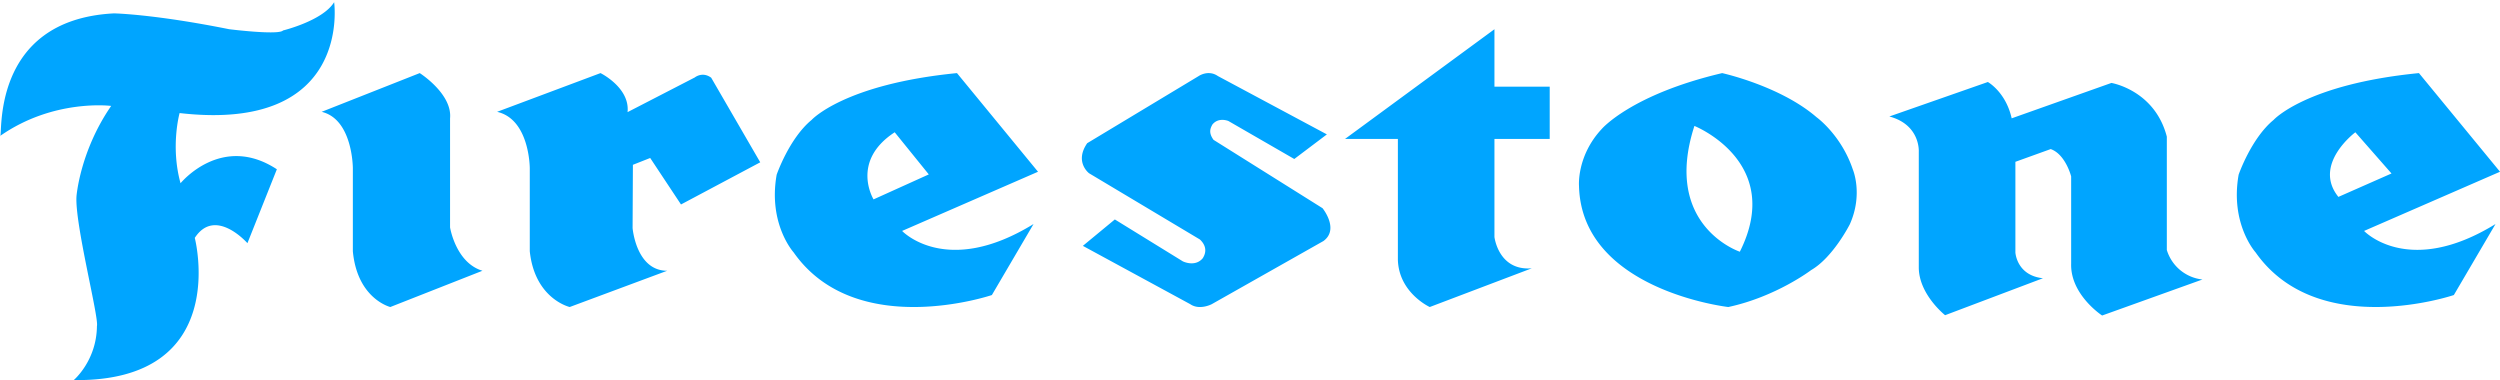 <svg xmlns="http://www.w3.org/2000/svg" viewBox="0 0 171 26"><title>Firestone Tyres logo</title><g fill="#00A5FF" fill-rule="nonzero"><path d="M22.855.15c-.783 1.275-3.495 1.933-3.495 1.933-.296.34-3.686-.085-3.686-.085C10.485.958 7.794.915 7.794.915-.805 1.361.234 9.559 0 9.305c3.665-2.57 7.605-2.06 7.605-2.06-2.14 3.1-2.373 6.18-2.373 6.18-.127 1.848 1.547 8.305 1.398 8.878-.021 2.38-1.588 3.696-1.588 3.696 10.845.128 8.281-9.728 8.281-9.728 1.399-2.145 3.601.362 3.601.362l2.013-5.055c-3.792-2.486-6.588.956-6.588.956-.7-2.529-.064-4.801-.064-4.801C24.126 9.093 22.855.15 22.855.15M28.71 5 22 7.649c2.135.509 2.135 3.857 2.135 3.857v5.68C24.44 20.448 26.697 21 26.697 21L33 18.52c-1.83-.55-2.216-2.967-2.216-2.967v-7.46C30.946 6.42 28.71 5 28.71 5M42.925 7.67c.172-1.675-1.85-2.67-1.85-2.67L34 7.649c2.237.509 2.237 3.857 2.237 3.857v5.68C36.58 20.449 38.968 21 38.968 21l6.667-2.48c-2.13 0-2.366-2.924-2.366-2.924l.021-4.323 1.183-.467 2.107 3.18L52 11.102l-3.354-5.786c-.604-.445-1.119-.02-1.119-.02L42.925 7.67M63.53 11.93l-2.332-2.883c-3.044 1.986-1.447 4.591-1.447 4.591l3.78-1.709Zm7.47-.182-9.296 4.048s3.02 3.204 8.99-.473l-2.85 4.858s-9.296 3.155-13.56-2.918c0 0-1.757-1.94-1.16-5.313 0 0 .853-2.48 2.388-3.745 0 0 2.218-2.446 9.945-3.205L71 11.748ZM81.989 5.203l-7.623 4.591c-.892 1.289.127 2.057.127 2.057l7.581 4.53c.616.582.297 1.121.19 1.288-.53.623-1.358.207-1.358.207l-4.65-2.866-2.188 1.807 7.348 3.99c.636.435 1.465 0 1.465 0l7.645-4.322c1.103-.81-.064-2.245-.064-2.245l-7.454-4.674c-.381-.52-.191-.831-.085-1.04.425-.54 1.104-.248 1.104-.248l4.502 2.597 2.23-1.683-7.453-3.989c-.659-.457-1.317 0-1.317 0M102.22 2 92 9.503h3.615v8.26c.062 2.27 2.18 3.237 2.18 3.237l6.98-2.648c-2.285.189-2.555-2.144-2.555-2.144V9.503H106V5.93h-3.78V2M115.898 8.614c-2.217 6.84 3.107 8.604 3.107 8.604 3.074-6.134-3.107-8.604-3.107-8.604m8.364-.589s1.68 1.21 2.47 3.564c0 0 .721 1.68-.202 3.747 0 0-1.143 2.269-2.654 3.142 0 0-2.386 1.816-5.66 2.522 0 0-10.044-1.143-10.212-8.286 0 0-.168-2.05 1.562-3.9 0 0 2.015-2.352 8.23-3.814 0 0 3.98.874 6.466 3.025M135.968 5.61l-6.736 2.357c2.14.573 2.013 2.42 2.013 2.42v7.902c0 1.848 1.8 3.271 1.8 3.271l6.693-2.528c-1.8-.191-1.885-1.762-1.885-1.762v-6.202l2.415-.871c1.017.36 1.399 1.869 1.399 1.869v5.968c-.065 2.124 2.118 3.548 2.118 3.548l6.863-2.464a2.87 2.87 0 0 1-2.437-2.018V9.347c-.826-3.185-3.79-3.674-3.79-3.674l-6.822 2.421c-.403-1.805-1.63-2.485-1.63-2.485M159.946 13.468l3.633-1.602-2.473-2.818s-2.95 2.193-1.16 4.42M171 11.748l-9.297 4.048s3.02 3.205 8.99-.472l-2.85 4.857s-9.295 3.154-13.56-2.917c0 0-1.756-1.94-1.16-5.314 0 0 .854-2.48 2.389-3.745 0 0 2.217-2.446 9.944-3.205L171 11.747"/></g></svg>